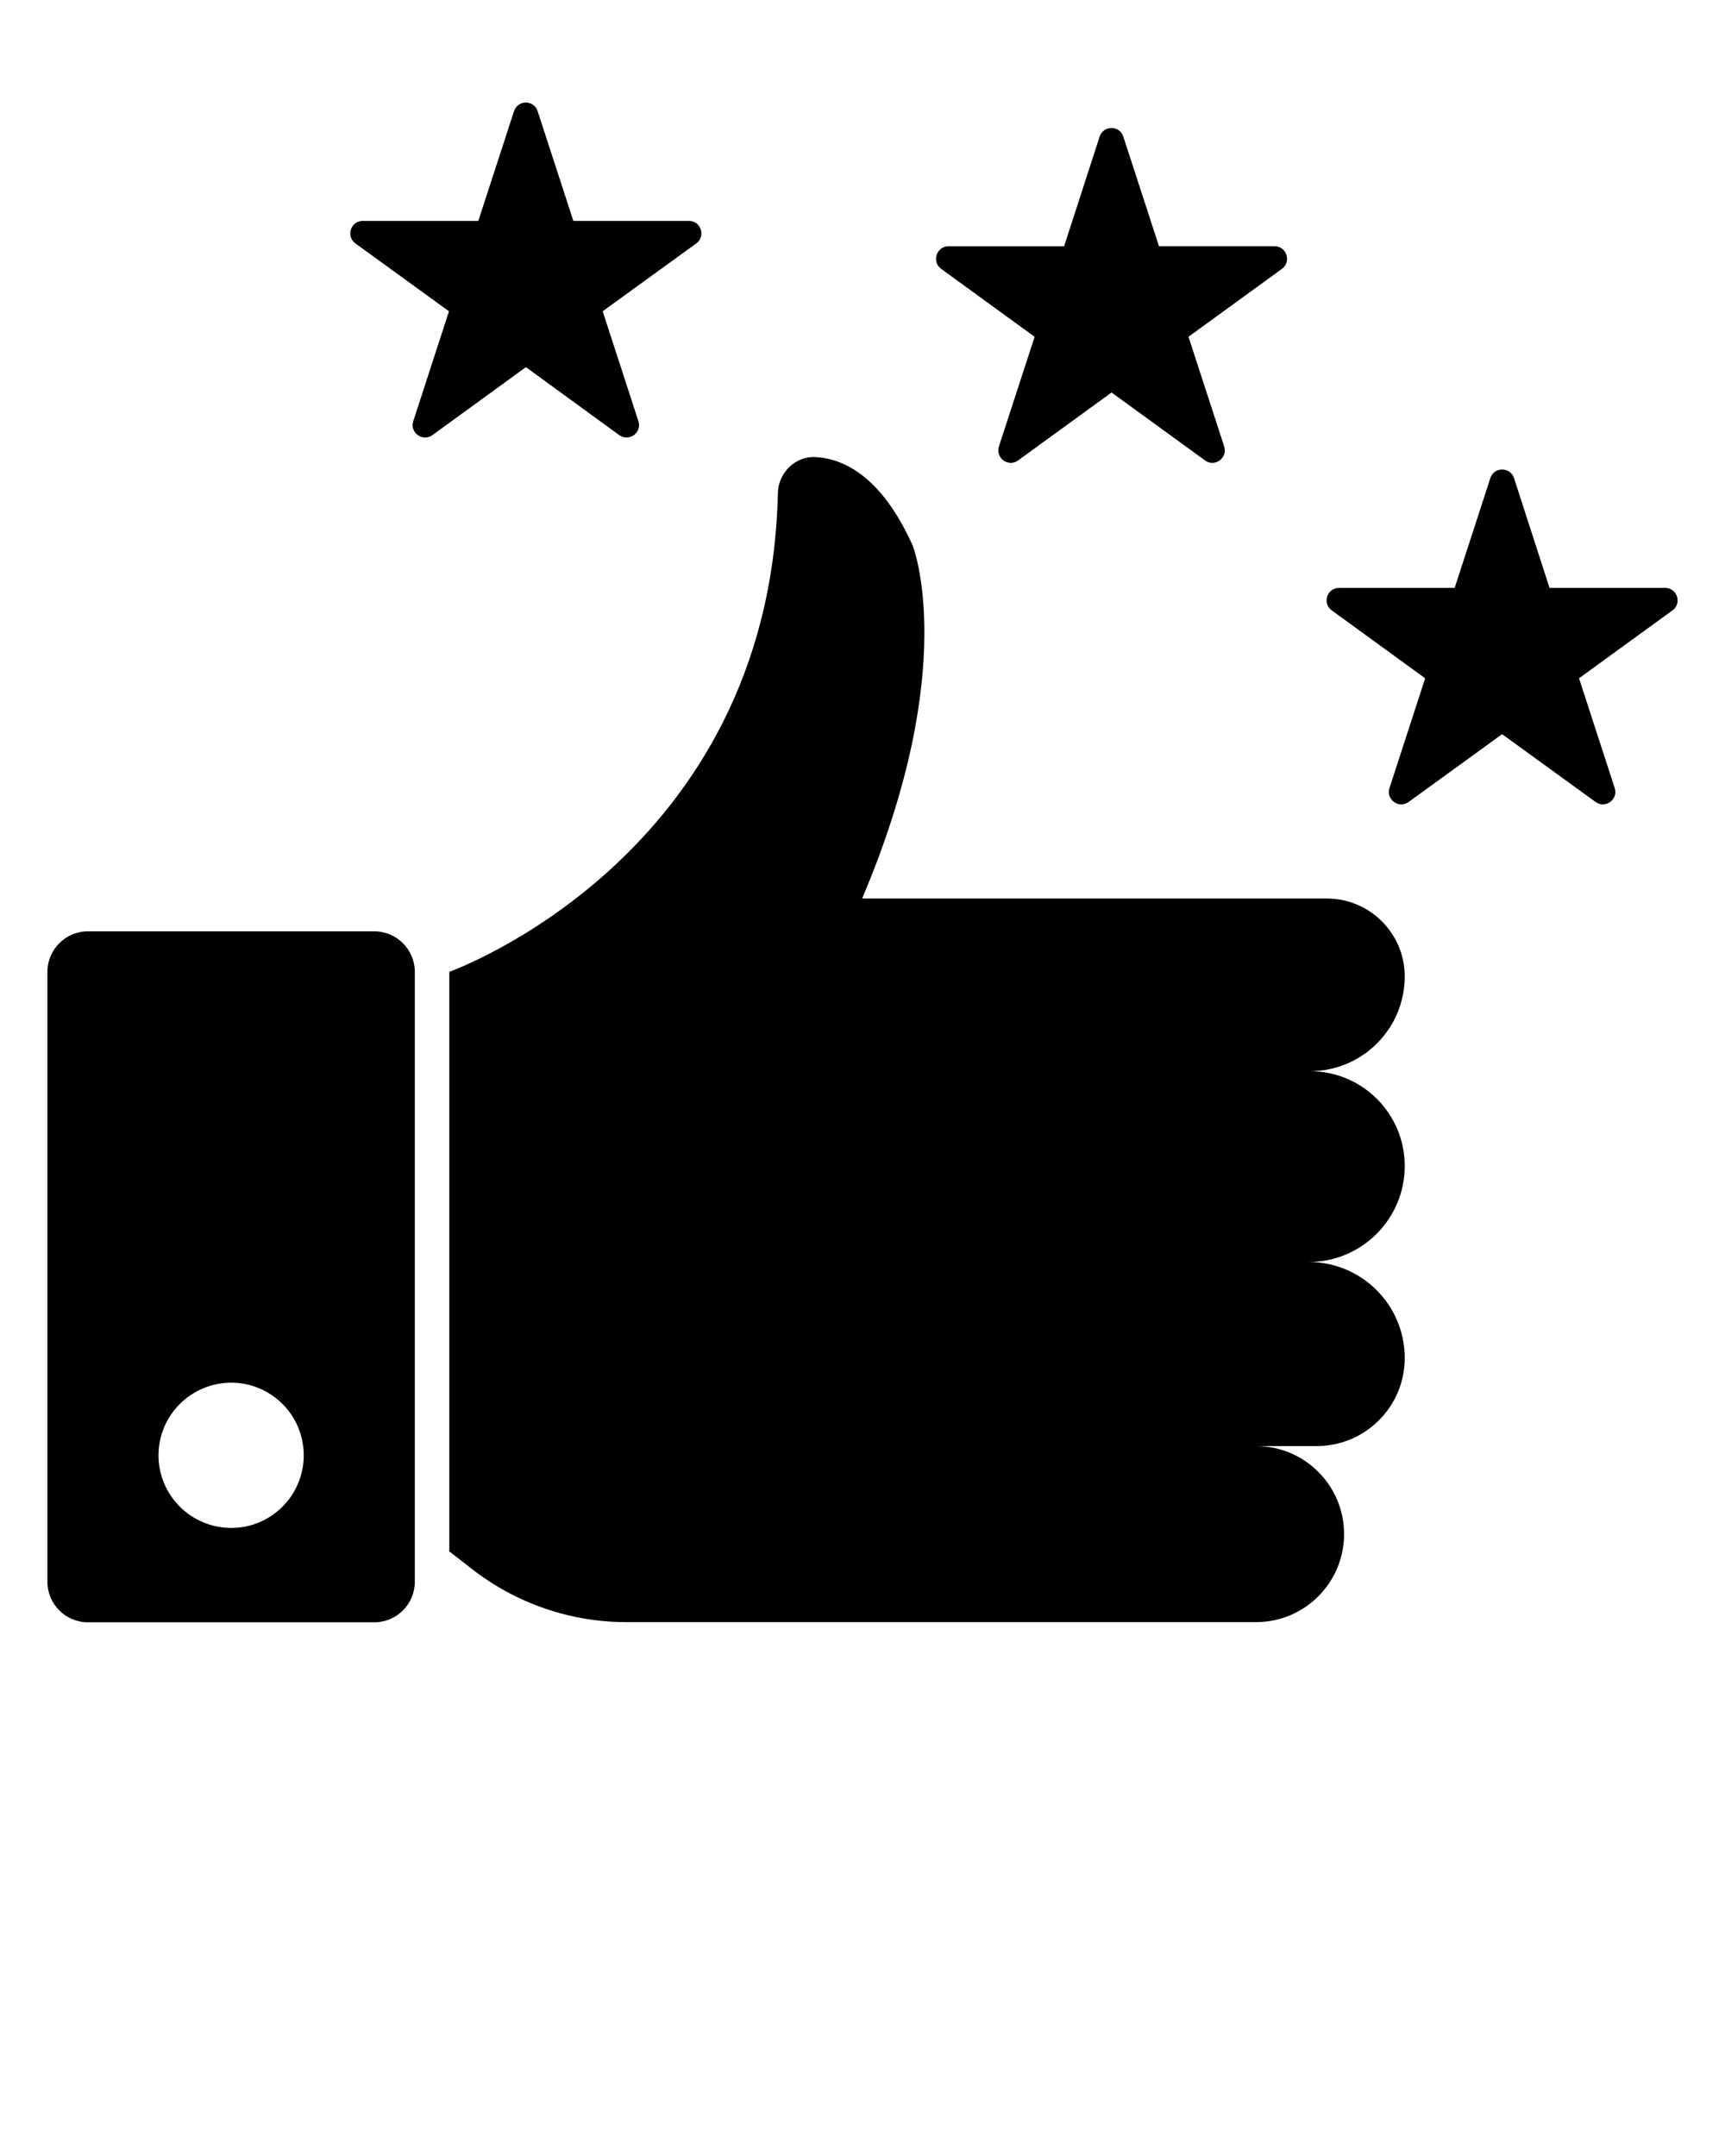 <svg xmlns="http://www.w3.org/2000/svg" xmlns:xlink="http://www.w3.org/1999/xlink" x="0px" y="0px" viewBox="0 0 100 125" style="enable-background:new 0 0 100 100;" xml:space="preserve"><g><path d="M21.698,53.997H5.088c-1.29,0-2.34,1.06-2.34,2.35v35.36   c0,1.29,1.05,2.35,2.34,2.35h16.61c1.3,0,2.35-1.06,2.35-2.35V56.346   C24.048,55.056,22.998,53.997,21.698,53.997z M13.408,88.586c-2.33,0-4.22-1.89-4.22-4.21   c0-2.32,1.89-4.21,4.22-4.21c2.32,0,4.2,1.89,4.2,4.21   C17.608,86.696,15.728,88.586,13.408,88.586z"></path><path d="M81.433,56.612c0-2.495-2.023-4.518-4.518-4.518H49.979   c5.714-13.48,2.931-20.465,2.931-20.465c-1.817-4.04-4.025-5.04-5.63-5.129   c-1.174-0.066-2.159,0.908-2.185,2.083c-0.469,21.164-19.048,27.759-19.048,27.759v33.603l1.33,1.035   c2.557,1.988,5.704,3.068,8.943,3.068h36.493c2.819,0,5.104-2.285,5.104-5.104   c0-2.818-2.285-5.104-5.104-5.104h3.517c2.819,0,5.104-2.285,5.104-5.104   c0-3.075-2.493-5.568-5.568-5.568c3.075,0,5.568-2.493,5.568-5.568c0-3.034-2.46-5.495-5.495-5.495   C78.973,62.106,81.433,59.646,81.433,56.612z"></path><path d="M59.978,19.526l-2.07,6.36c-0.21,0.67,0.55,1.22,1.11,0.81l5.42-3.94l5.42,3.94   c0.56,0.41,1.32-0.14,1.11-0.81l-2.07-6.36l5.42-3.94c0.56-0.41,0.27-1.31-0.43-1.31   h-6.7L65.118,7.917c-0.21-0.66-1.15-0.66-1.37,0l-2.06,6.36h-6.7   c-0.7,0-0.99,0.9-0.43,1.31L59.978,19.526z"></path><path d="M96.528,34.086h-6.7l-2.06-6.37c-0.22-0.66-1.16-0.66-1.37,0l-2.07,6.37h-6.7   c-0.7,0-0.99,0.89-0.43,1.3l5.42,3.94l-2.07,6.37c-0.21,0.66,0.55,1.21,1.11,0.8   l5.42-3.93l5.42,3.93c0.56,0.41,1.32-0.14,1.11-0.8l-2.07-6.37l5.42-3.94   C97.518,34.977,97.228,34.086,96.528,34.086z"></path><path d="M35.898,25.227c0.57,0.41,1.33-0.15,1.11-0.81l-2.07-6.37l5.42-3.93   c0.57-0.41,0.28-1.31-0.42-1.31h-6.7l-2.07-6.36c-0.22-0.67-1.15-0.67-1.37,0   l-2.07,6.36h-6.7c-0.7,0-0.99,0.9-0.42,1.31l5.42,3.93l-2.07,6.37   c-0.22,0.66,0.54,1.22,1.11,0.81l5.42-3.94L35.898,25.227z"></path></g></svg>